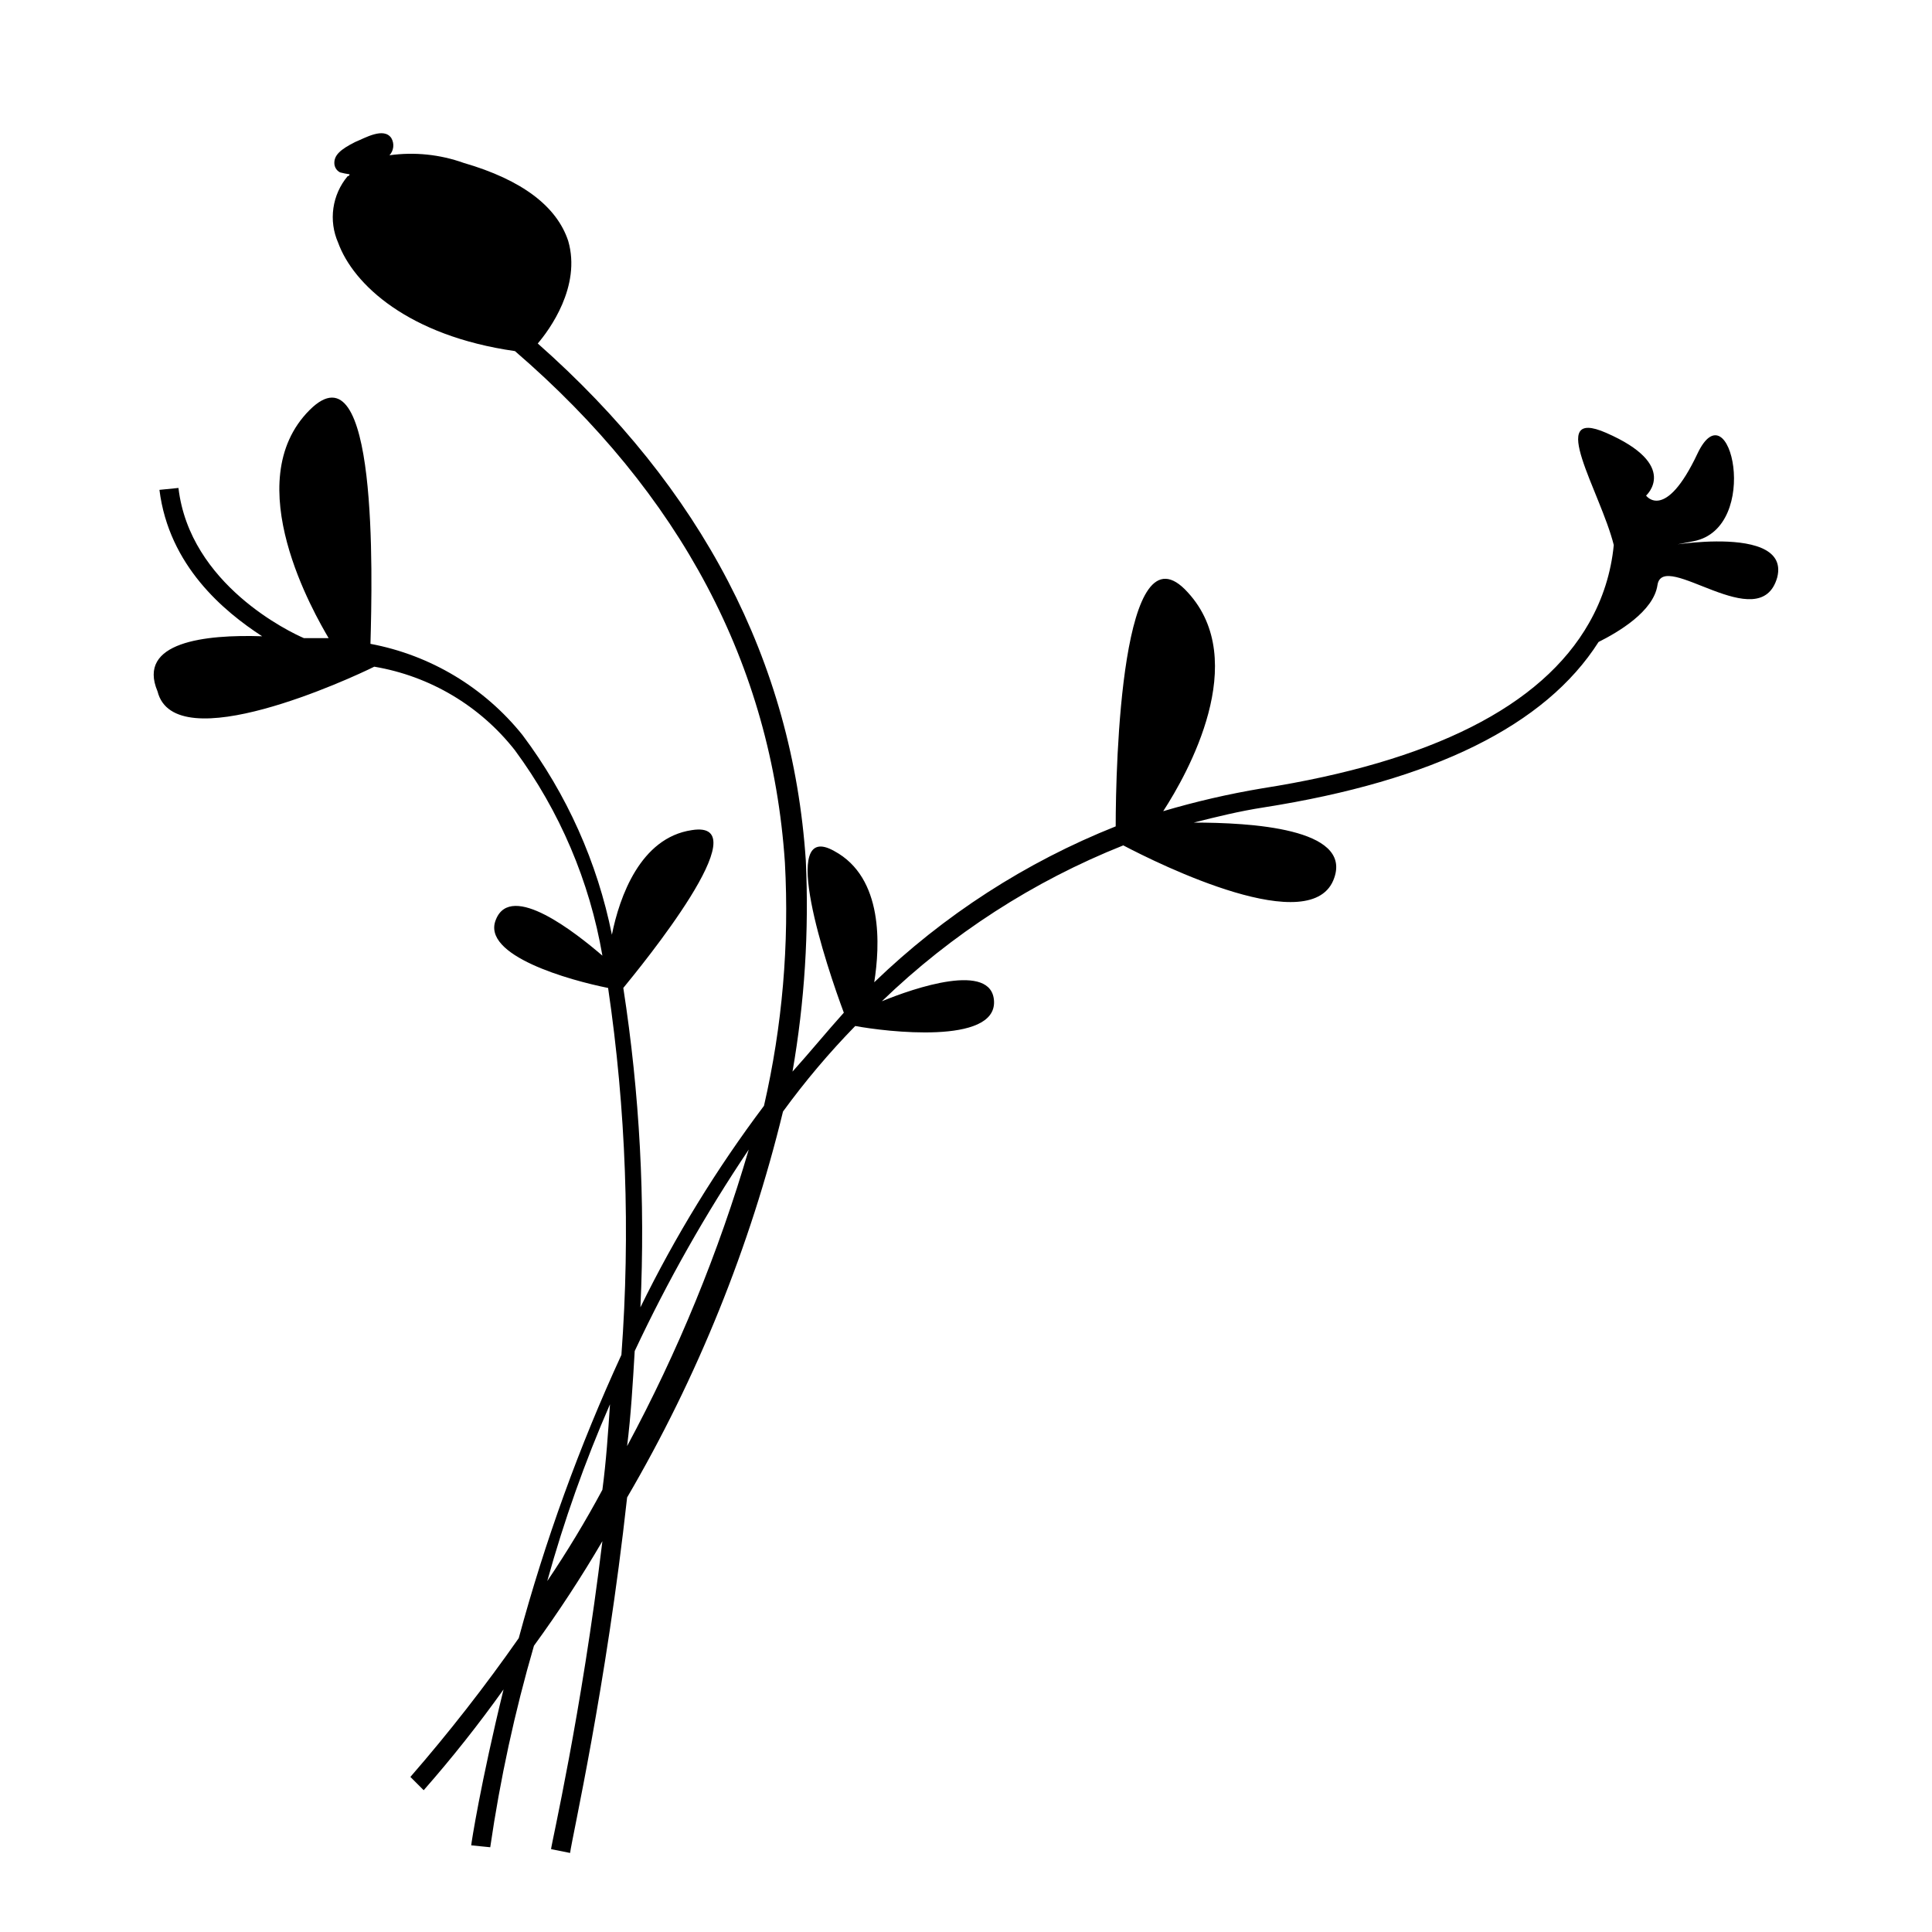 <?xml version="1.0" encoding="UTF-8"?>
<!-- Uploaded to: SVG Find, www.svgfind.com, Generator: SVG Find Mixer Tools -->
<svg fill="#000000" width="800px" height="800px" version="1.1" viewBox="144 144 512 512" xmlns="http://www.w3.org/2000/svg">
 <path d="m213.46 312.61c-10.078-6.551-24.688-18.641-27.207-38.793l5.039-0.504c3.023 25.695 29.727 38.289 33.25 39.801h6.551c-3.527-6.047-24.184-41.312-5.039-60.457 18.137-18.137 16.625 43.832 16.121 61.969 15.895 2.984 30.191 11.562 40.305 24.184 11.734 15.648 19.824 33.723 23.68 52.898 2.016-10.078 7.559-25.695 21.16-27.711 18.641-3.023-13.602 36.273-18.137 41.816 4.34 27.992 5.859 56.348 4.535 84.641 9.199-18.797 20.164-36.68 32.746-53.402 4.859-21.133 6.727-42.84 5.543-64.488-3.527-52.395-27.711-97.738-71.539-135.52-28.215-4.031-42.824-17.633-46.855-28.719-1.27-2.883-1.703-6.059-1.258-9.176 0.445-3.117 1.754-6.047 3.777-8.457 0.133 0.004 0.262-0.051 0.359-0.145 0.094-0.094 0.145-0.227 0.145-0.359-0.852-0.117-1.691-0.285-2.519-0.504-0.945-0.48-1.531-1.461-1.512-2.519 0-2.016 1.512-3.527 5.543-5.543 2.519-1.008 7.559-4.031 9.574-1.008h-0.004c0.848 1.461 0.641 3.301-0.504 4.535 6.617-0.922 13.355-0.23 19.648 2.016 15.617 4.535 24.688 11.586 27.711 20.656 3.527 12.09-5.039 23.68-8.062 27.207 43.328 38.289 67.512 84.137 71.039 137.04 0.867 18.715-0.316 37.465-3.527 55.922 4.535-5.039 9.07-10.578 13.602-15.617-4.535-12.09-17.633-51.387-2.519-42.824 13.098 7.055 12.09 25.191 10.578 34.762h0.004c18.438-17.797 40.172-31.832 63.984-41.312 0-16.121 1.512-81.617 19.145-61.969 16.625 18.137 0 47.863-6.551 57.938v0.004c8.602-2.547 17.352-4.566 26.199-6.047 44.84-7.055 74.059-21.664 86.656-43.832h-0.004c3.625-6.344 5.856-13.383 6.551-20.656-3.527-14.105-18.137-36.777-2.016-29.727 19.648 8.566 10.578 16.625 10.578 16.625s5.039 7.055 13.602-11.082c8.566-18.137 17.129 19.648-1.008 23.176-17.633 3.527 26.199-6.551 22.168 9.574-4.535 16.121-30.23-7.559-31.738 2.016-1.008 7.055-10.578 12.594-15.617 15.113-14.105 22.168-43.832 36.777-88.672 43.832-6.551 1.008-12.594 2.519-18.641 4.031 15.113 0 41.816 1.512 37.281 14.609-5.543 16.625-46.352-3.527-55.922-8.566-23.809 9.48-45.543 23.512-63.98 41.312 8.566-3.527 29.223-10.578 29.727 0 0.504 11.586-28.719 8.062-36.777 6.551h-0.004c-6.918 7.09-13.312 14.664-19.145 22.672-8.742 35.914-22.656 70.363-41.312 102.27-5.543 50.383-14.609 90.184-15.113 94.211l-5.039-1.008c0-1.008 8.062-35.77 13.602-81.617-5.578 9.535-11.633 18.781-18.137 27.711-5.09 17.512-8.961 35.355-11.586 53.402l-5.039-0.504c0-0.504 2.519-16.625 8.566-41.312h-0.004c-6.598 9.254-13.66 18.164-21.16 26.703l-3.527-3.527h0.004c10.211-11.746 19.797-24.02 28.715-36.777 6.957-25.738 16.059-50.848 27.207-75.066 2.398-32.445 1.215-65.055-3.527-97.238-10.078-2.016-33.754-8.566-29.727-18.137 4.031-10.078 21.16 3.527 28.215 9.574-3.379-19.695-11.312-38.328-23.176-54.414-9.23-11.773-22.527-19.676-37.281-22.164-6.047 3.023-52.898 24.688-57.434 6.551-5.543-13.102 12.594-15.117 27.711-14.613zm75.57 250.39c5.273-7.812 10.152-15.883 14.609-24.184 1.008-7.559 1.512-15.113 2.016-22.672-6.641 15.207-12.195 30.863-16.625 46.855zm53.402-114.36v-0.004c-11.422 17.004-21.527 34.859-30.227 53.406-0.504 8.566-1.008 17.129-2.016 25.191v-0.004c13.457-25.004 24.262-51.344 32.242-78.594z"/>
</svg>
